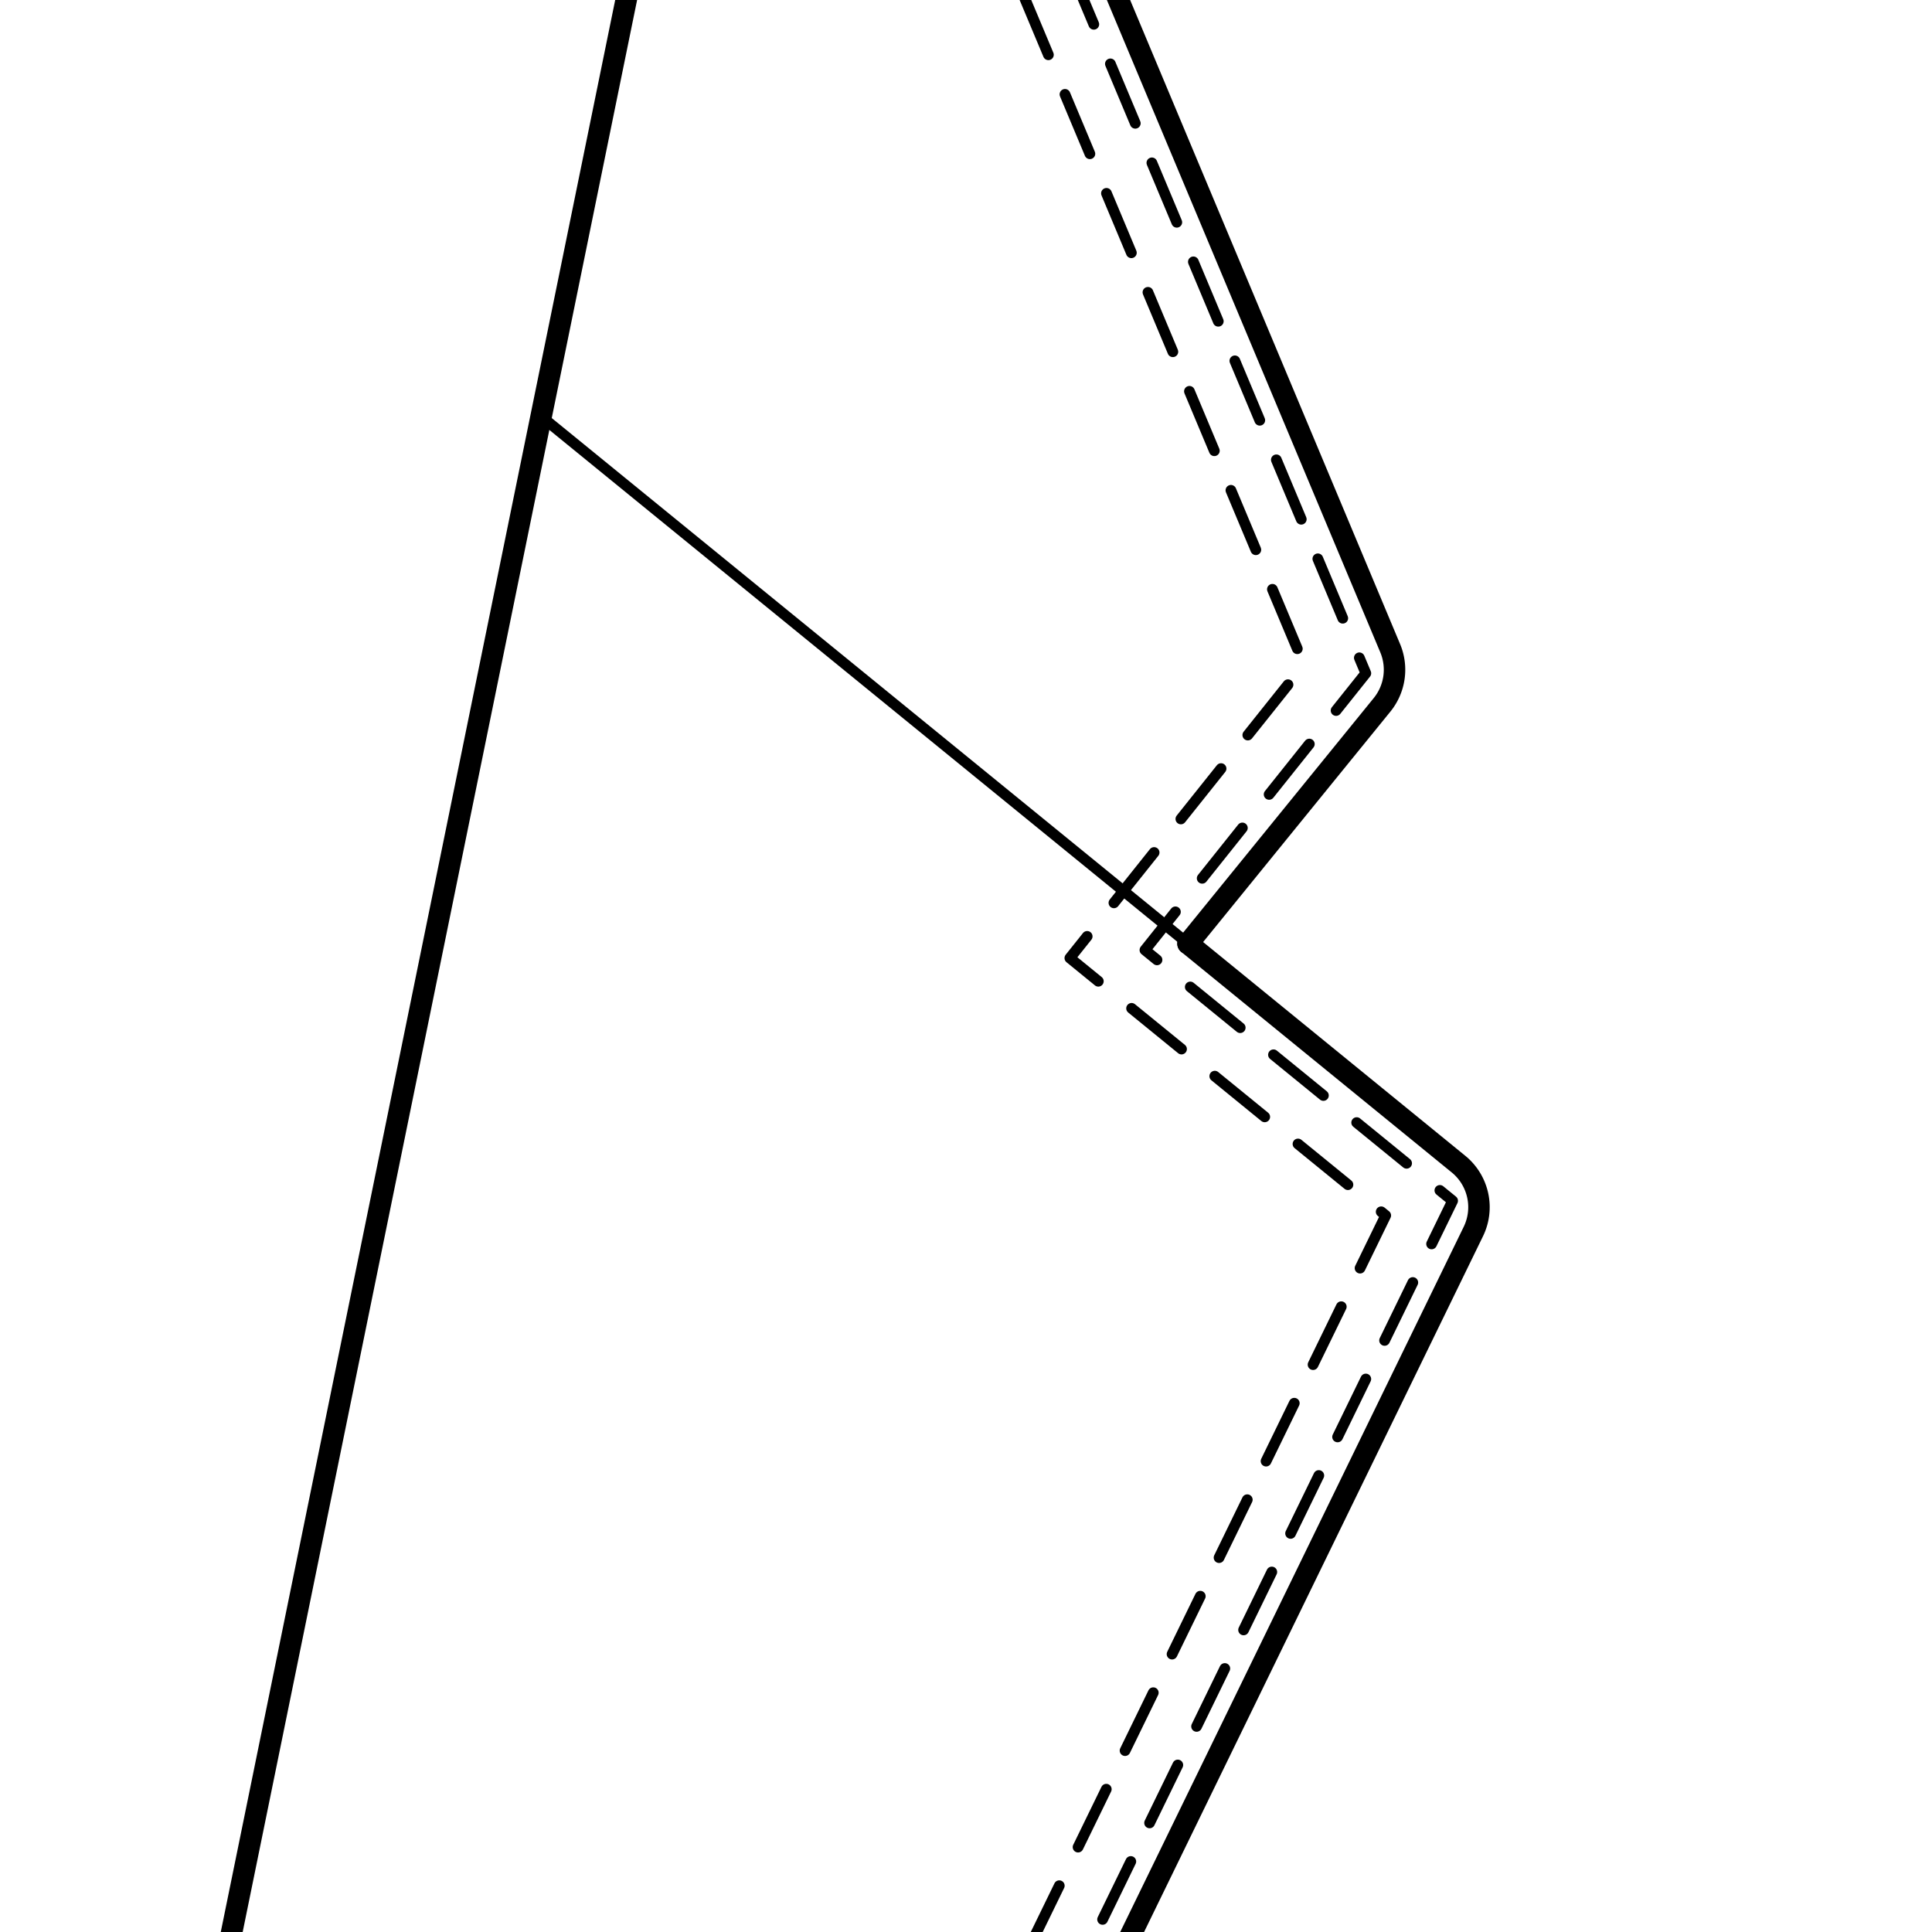 <svg xmlns="http://www.w3.org/2000/svg" xmlns:xlink="http://www.w3.org/1999/xlink" width="90" height="90" viewBox="0 0 90 90">
  <defs>
    <clipPath id="clip-path">
      <rect id="長方形_1114" data-name="長方形 1114" width="90" height="90" transform="translate(360 21.903)" fill="none"/>
    </clipPath>
    <clipPath id="clip-w_stitch">
      <rect width="90" height="90"/>
    </clipPath>
  </defs>
  <g id="w_stitch" clip-path="url(#clip-w_stitch)">
    <g id="グループ_1180" data-name="グループ 1180" transform="translate(-360 -21.903)">
      <g id="グループ_1179" data-name="グループ 1179" clip-path="url(#clip-path)">
        <path id="パス_1776" data-name="パス 1776" d="M368.074.5l20.6,2.061a9.605,9.605,0,0,1,5.01,2.027L409.867,17.4a2.572,2.572,0,0,1,.781,1.029L424.761,52.1a2.592,2.592,0,0,1-.378,2.635l-9.041,11.126" fill="none" stroke="#000" stroke-linecap="round" stroke-linejoin="round" stroke-width="1"/>
        <path id="パス_1777" data-name="パス 1777" d="M387.279,6.255l3.165,2.685a2.59,2.59,0,0,1,.862,2.493l-24.65,120.743" fill="none" stroke="#000" stroke-linecap="round" stroke-linejoin="round" stroke-width="1"/>
        <path id="パス_1778" data-name="パス 1778" d="M407.861,15.656l15.764,37.61L413.336,66.159,427.668,77.84l-26.145,53.679" fill="none" stroke="#000" stroke-linecap="round" stroke-linejoin="round" stroke-width="0.5" stroke-dasharray="3 2"/>
        <path id="パス_1779" data-name="パス 1779" d="M399.274,130.424l25.278-51.9L409.839,66.533l10.906-13.668L403.9,12.672" fill="none" stroke="#000" stroke-linecap="round" stroke-linejoin="round" stroke-width="0.5" stroke-dasharray="3 2"/>
        <path id="パス_1780" data-name="パス 1780" d="M415.342,65.858l12.6,10.273a2.589,2.589,0,0,1,.692,3.142l-25.768,52.9" fill="none" stroke="#000" stroke-linecap="round" stroke-linejoin="round" stroke-width="1"/>
        <line id="線_2674" data-name="線 2674" x2="30.134" y2="24.56" transform="translate(385.209 41.298)" fill="none" stroke="#000" stroke-linecap="round" stroke-linejoin="round" stroke-width="0.5"/>
      </g>
    </g>
  </g>
</svg>

